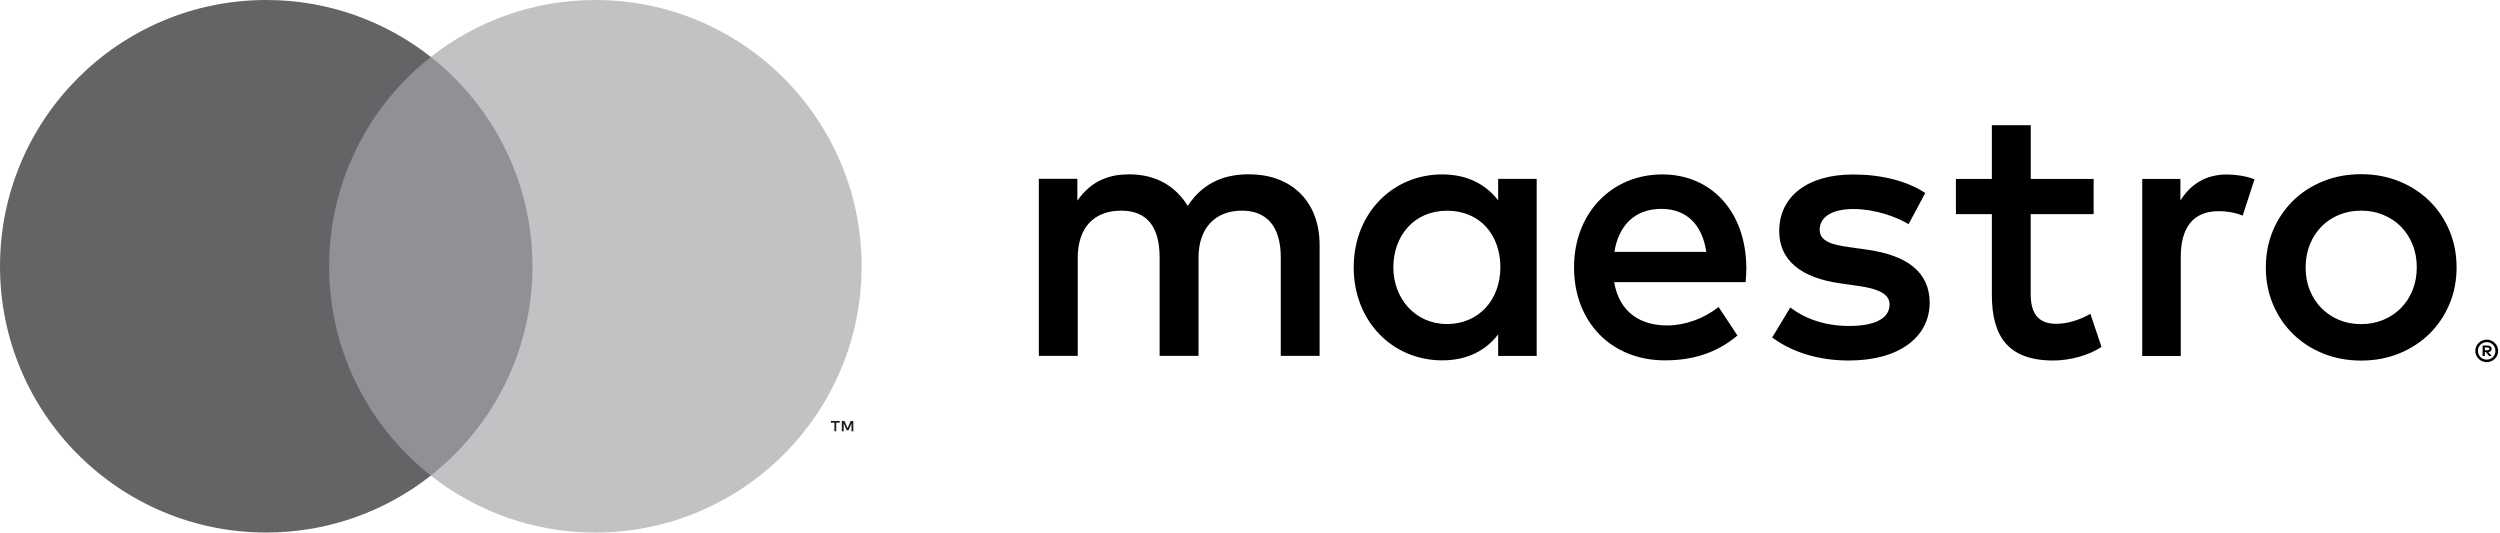 <svg viewBox="0 0 338 72" fill="none" xmlns="http://www.w3.org/2000/svg">
<g clip-path="url(#clip0_392_31203)">
<path d="M336.21 45.92C336.42 45.92 336.62 45.96 336.81 46.04C337 46.12 337.16 46.23 337.3 46.37C337.44 46.51 337.55 46.67 337.63 46.85C337.71 47.03 337.75 47.23 337.75 47.44C337.75 47.65 337.71 47.84 337.63 48.03C337.55 48.21 337.44 48.37 337.3 48.51C337.16 48.65 337 48.76 336.81 48.84C336.62 48.92 336.42 48.96 336.21 48.96C336 48.96 335.79 48.92 335.6 48.84C335.41 48.76 335.25 48.65 335.11 48.51C334.97 48.37 334.86 48.21 334.78 48.03C334.7 47.85 334.66 47.65 334.66 47.44C334.66 47.23 334.7 47.03 334.78 46.85C334.86 46.66 334.97 46.5 335.11 46.37C335.25 46.23 335.41 46.12 335.6 46.04C335.79 45.96 335.99 45.92 336.21 45.92ZM336.21 48.62C336.37 48.62 336.53 48.59 336.67 48.53C336.81 48.47 336.94 48.38 337.04 48.28C337.15 48.17 337.23 48.05 337.29 47.9C337.35 47.76 337.38 47.6 337.38 47.44C337.38 47.28 337.35 47.12 337.29 46.98C337.23 46.84 337.15 46.71 337.04 46.6C336.93 46.49 336.81 46.41 336.67 46.35C336.53 46.29 336.38 46.26 336.21 46.26C336.04 46.26 335.89 46.29 335.74 46.35C335.59 46.41 335.47 46.49 335.36 46.6C335.25 46.71 335.17 46.83 335.11 46.98C335.05 47.12 335.02 47.28 335.02 47.44C335.02 47.6 335.05 47.76 335.11 47.9C335.17 48.04 335.25 48.17 335.36 48.28C335.47 48.39 335.59 48.47 335.74 48.53C335.89 48.59 336.04 48.62 336.21 48.62ZM336.3 46.72C336.48 46.72 336.62 46.76 336.72 46.84C336.82 46.92 336.87 47.03 336.87 47.17C336.87 47.29 336.83 47.38 336.75 47.46C336.67 47.54 336.56 47.58 336.42 47.6L336.88 48.13H336.52L336.09 47.6H335.95V48.13H335.65V46.72H336.3ZM335.95 46.98V47.36H336.3C336.38 47.36 336.44 47.34 336.49 47.31C336.54 47.28 336.56 47.23 336.56 47.17C336.56 47.11 336.54 47.06 336.49 47.03C336.44 47 336.38 46.98 336.3 46.98H335.95ZM178.41 48.12V33.09C178.41 27.43 174.8 23.62 168.99 23.57C165.93 23.52 162.78 24.47 160.58 27.83C158.93 25.18 156.32 23.57 152.67 23.57C150.12 23.57 147.61 24.32 145.66 27.13V24.17H140.45V48.11H145.71V34.84C145.71 30.68 148.01 28.48 151.57 28.48C155.13 28.48 156.78 30.73 156.78 34.79V48.11H162.04V34.84C162.04 30.68 164.44 28.48 167.9 28.48C171.36 28.48 173.16 30.73 173.16 34.79V48.11H178.42L178.41 48.12ZM207.76 36.15V24.18H202.55V27.09C200.9 24.94 198.39 23.58 194.99 23.58C188.28 23.58 183.02 28.84 183.02 36.15C183.02 43.46 188.28 48.72 194.99 48.72C198.4 48.72 200.9 47.37 202.55 45.21V48.12H207.76V36.15ZM188.38 36.15C188.38 31.94 191.13 28.49 195.64 28.49C200.15 28.49 202.85 31.8 202.85 36.15C202.85 40.5 199.95 43.81 195.64 43.81C191.33 43.81 188.38 40.35 188.38 36.15ZM319.22 23.55C321.07 23.55 322.78 23.87 324.36 24.51C325.94 25.15 327.3 26.03 328.45 27.16C329.6 28.28 330.5 29.61 331.15 31.15C331.8 32.68 332.13 34.35 332.13 36.15C332.13 37.95 331.8 39.62 331.15 41.15C330.5 42.68 329.6 44.01 328.45 45.14C327.3 46.26 325.94 47.15 324.36 47.79C322.78 48.43 321.07 48.75 319.22 48.75C317.37 48.75 315.66 48.43 314.08 47.79C312.5 47.15 311.15 46.27 310 45.14C308.85 44.01 307.96 42.69 307.31 41.15C306.66 39.62 306.34 37.95 306.34 36.15C306.34 34.35 306.67 32.68 307.31 31.15C307.96 29.62 308.86 28.29 310 27.16C311.14 26.03 312.5 25.15 314.08 24.51C315.66 23.87 317.37 23.55 319.22 23.55ZM319.22 28.48C318.15 28.48 317.16 28.67 316.25 29.04C315.33 29.42 314.54 29.94 313.88 30.61C313.21 31.29 312.69 32.09 312.3 33.04C311.92 33.98 311.72 35.02 311.72 36.15C311.72 37.28 311.91 38.32 312.3 39.26C312.68 40.2 313.21 41.01 313.88 41.68C314.55 42.35 315.34 42.88 316.25 43.26C317.17 43.64 318.16 43.82 319.22 43.82C320.28 43.82 321.28 43.63 322.19 43.26C323.11 42.88 323.9 42.36 324.58 41.68C325.26 41 325.78 40.2 326.17 39.26C326.55 38.32 326.75 37.28 326.75 36.15C326.75 35.02 326.56 33.98 326.17 33.04C325.79 32.1 325.26 31.29 324.58 30.61C323.91 29.94 323.11 29.41 322.19 29.04C321.27 28.66 320.28 28.48 319.22 28.48ZM236.1 36.15C236.05 28.69 231.44 23.58 224.73 23.58C218.02 23.58 212.81 28.69 212.81 36.15C212.81 43.61 217.92 48.72 225.08 48.72C228.69 48.72 231.99 47.82 234.9 45.36L232.35 41.5C230.35 43.1 227.79 44 225.39 44C222.03 44 218.98 42.45 218.23 38.14H236.01C236.06 37.49 236.11 36.84 236.11 36.14L236.1 36.15ZM218.27 34.05C218.82 30.59 220.92 28.24 224.63 28.24C227.99 28.24 230.14 30.34 230.69 34.05H218.27ZM260.29 26.09C257.79 24.44 254.33 23.59 250.52 23.59C244.46 23.59 240.55 26.5 240.55 31.25C240.55 35.16 243.45 37.56 248.81 38.31L251.26 38.66C254.11 39.06 255.47 39.81 255.47 41.16C255.47 43.01 253.57 44.07 250.01 44.07C246.45 44.07 243.8 42.92 242.05 41.57L239.6 45.63C242.45 47.73 246.06 48.74 249.97 48.74C256.88 48.74 260.89 45.48 260.89 40.93C260.89 36.72 257.73 34.52 252.53 33.77L250.08 33.42C247.83 33.12 246.02 32.67 246.02 31.07C246.02 29.32 247.72 28.26 250.58 28.26C253.64 28.26 256.59 29.41 258.04 30.31L260.29 26.1V26.09ZM283.07 24.19H274.56V16.93H269.3V24.19H264.44V28.95H269.3V39.87C269.3 45.43 271.45 48.74 277.61 48.74C279.86 48.74 282.47 48.04 284.12 46.89L282.62 42.43C281.07 43.33 279.36 43.78 278.01 43.78C275.41 43.78 274.55 42.18 274.55 39.77V28.95H283.06V24.19H283.07ZM301.1 23.59C298.1 23.59 296.14 24.99 294.79 27.1V24.19H289.63V48.13H294.84V34.71C294.84 30.75 296.54 28.55 299.95 28.55C301 28.55 302.1 28.7 303.21 29.15L304.81 24.24C303.66 23.79 302.16 23.59 301.1 23.59Z" fill="black"></path>
<path d="M74 7.699H42.5V64.309H74V7.699Z" fill="#8F9194"></path>
<path d="M44.5 36C44.5 24.52 49.88 14.29 58.25 7.7C52.12 2.88 44.4 0 36 0C16.12 0 0 16.12 0 36C0 55.88 16.12 72 36 72C44.4 72 52.12 69.12 58.25 64.3C49.88 57.71 44.5 47.48 44.5 36Z" fill="#626466"></path>
<path d="M113.06 58.31V57.15H113.53V56.91H112.34V57.15H112.81V58.31H113.07H113.06ZM115.37 58.31V56.91H115.01L114.59 57.87L114.17 56.91H113.81V58.31H114.07V57.26L114.46 58.17H114.73L115.12 57.26V58.32H115.38L115.37 58.31Z" fill="#221E1F"></path>
<path d="M116.49 36C116.49 55.88 100.37 72 80.49 72C72.09 72 64.37 69.12 58.24 64.3C66.61 57.71 71.99 47.48 71.99 36C71.99 24.52 66.61 14.29 58.24 7.7C64.36 2.88 72.09 0 80.49 0C100.37 0 116.49 16.12 116.49 36Z" fill="#C0C2C4"></path>
</g>
<defs>
<clipPath id="clip0_392_31203">
<rect width="337.75" height="72" fill="white"></rect>
</clipPath>
</defs>
</svg>
